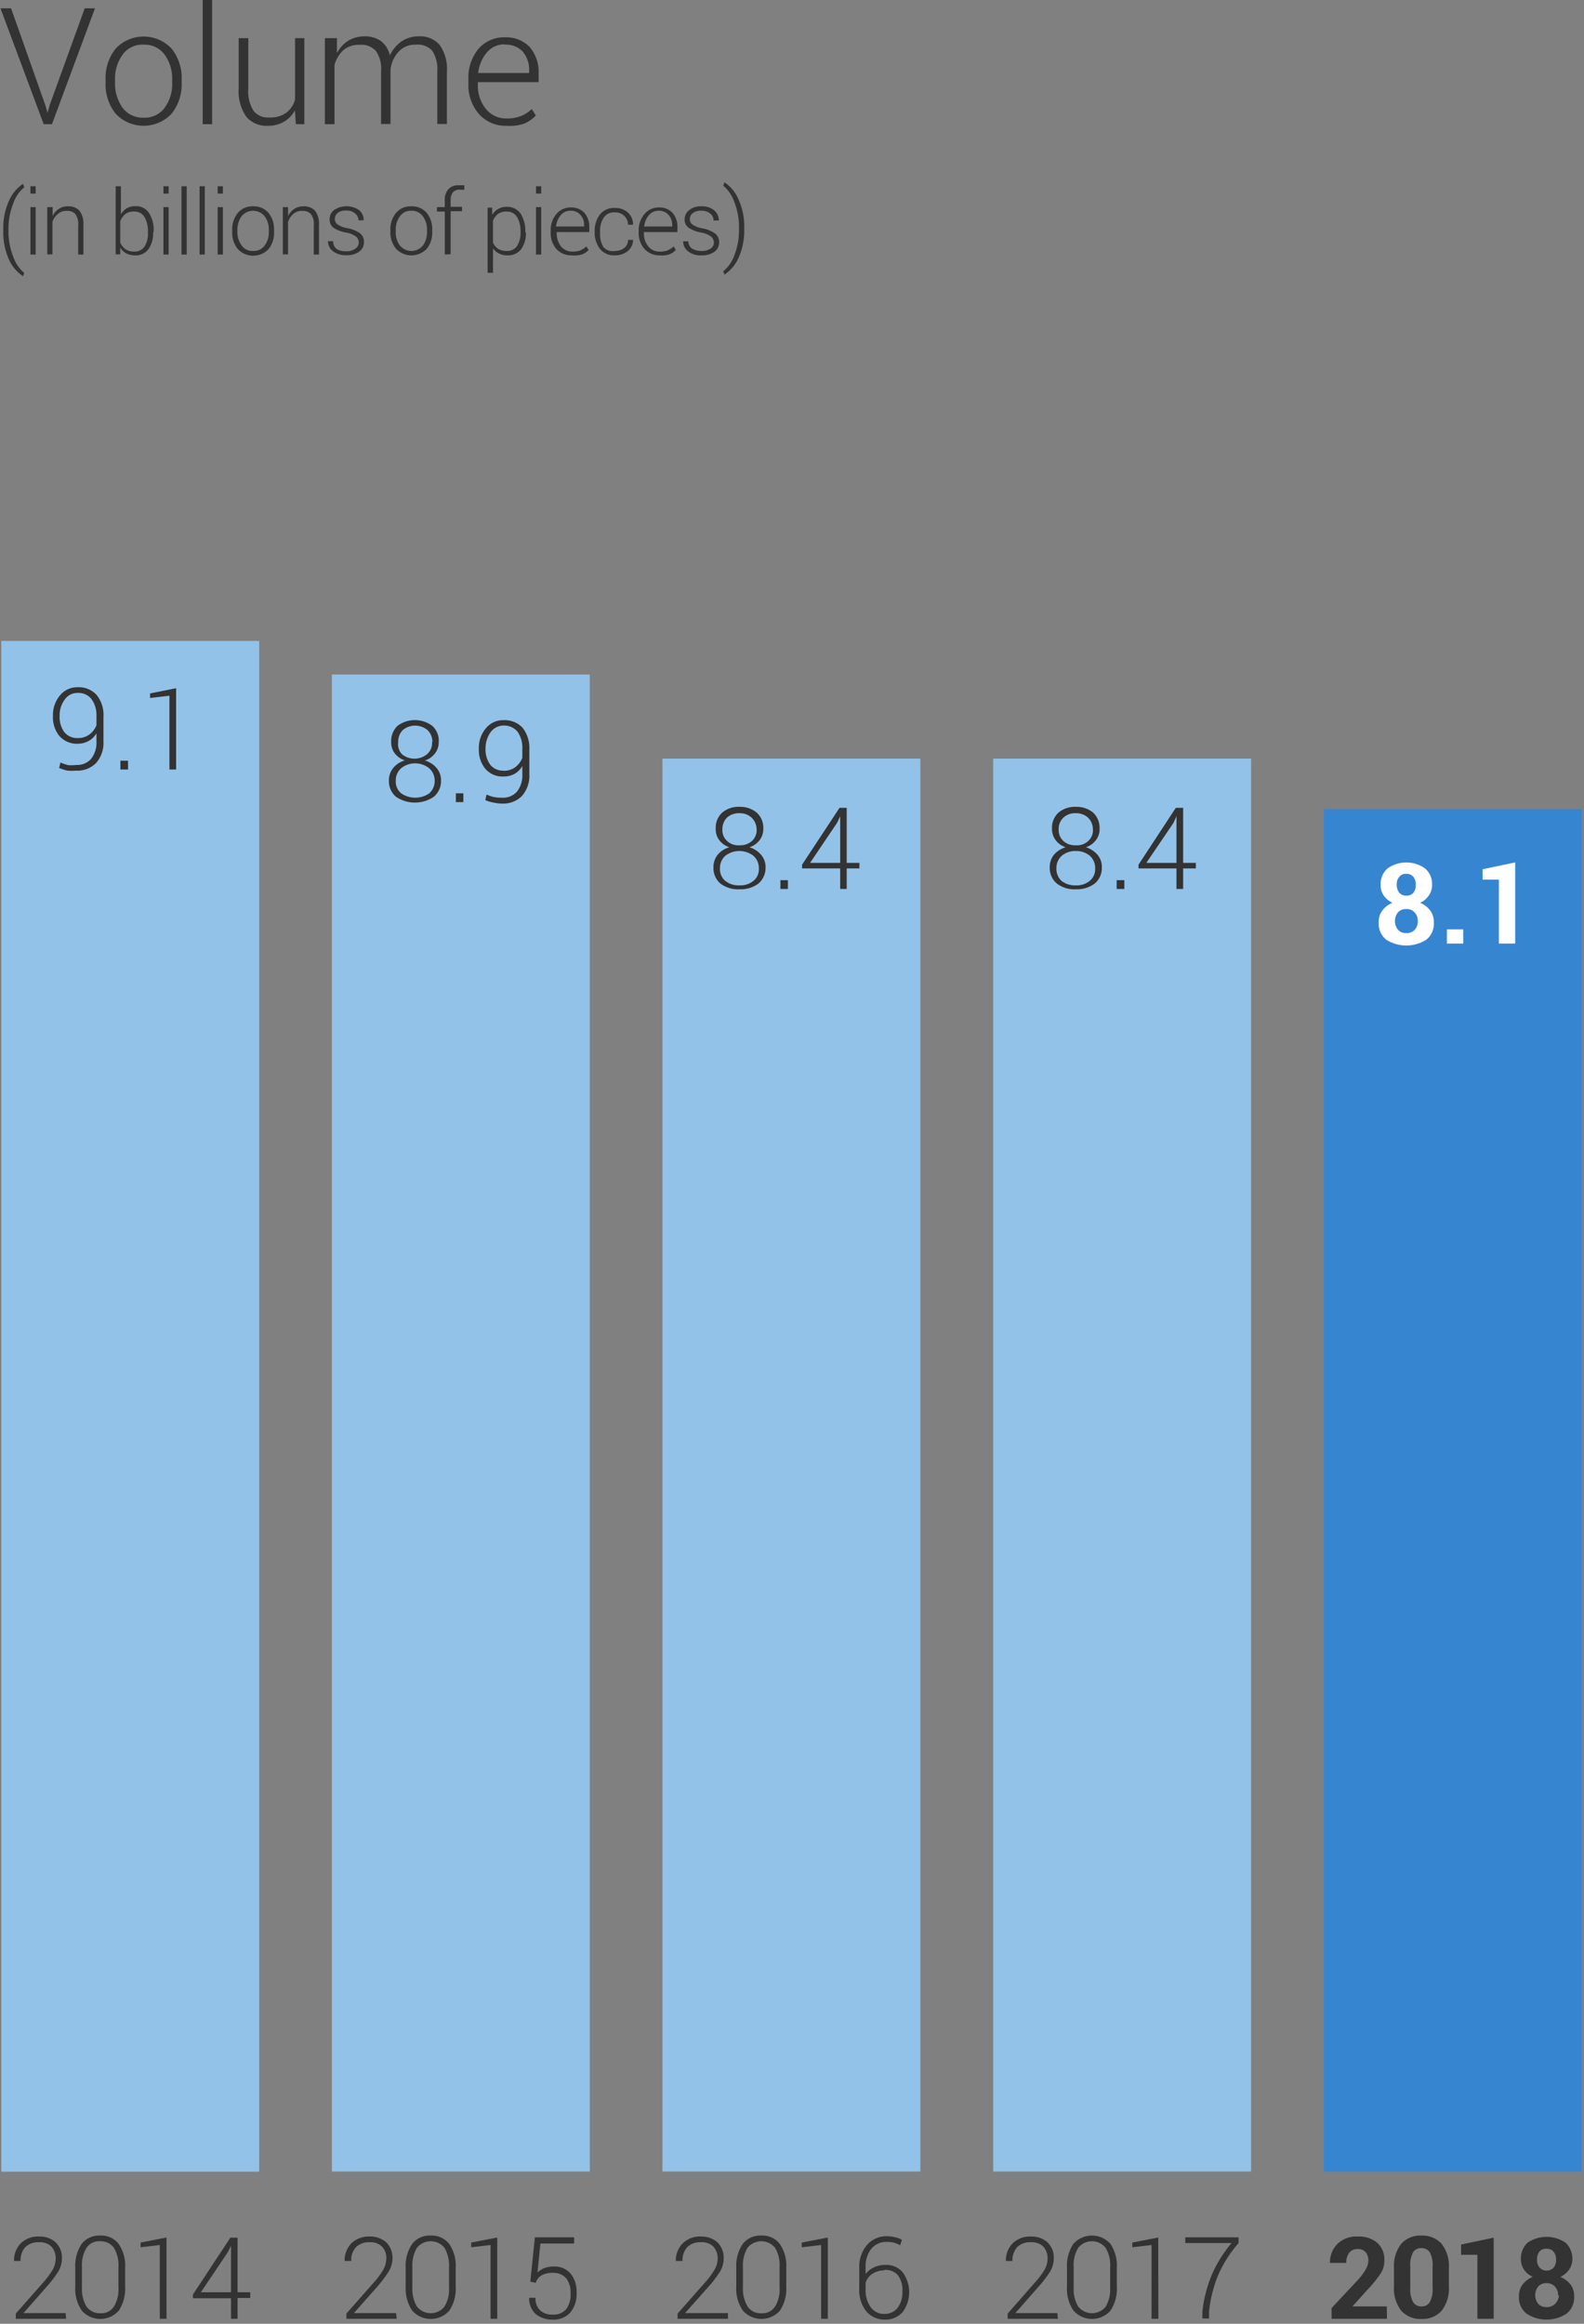 <?xml version="1.0" encoding="UTF-8"?>
<svg width="240px" height="352px" viewBox="0 0 240 352" version="1.1" xmlns="http://www.w3.org/2000/svg" xmlns:xlink="http://www.w3.org/1999/xlink">
    <rect x="0" y="0" width="240" height="352" fill="#808080" stroke="none"/>
    <!-- Generator: Sketch 53 (72520) - https://sketchapp.com -->
    <title>chart_6_en</title>
    <desc>Created with Sketch.</desc>
    <g id="Pages" stroke="none" stroke-width="1" fill="none" fill-rule="evenodd">
        <g id="Story-of-2018" transform="translate(-1064, -2504)" fill-rule="nonzero">
            <g id="Charts" transform="translate(435, 1995)">
                <g id="EN">
                    <g id="chart_6_en" transform="translate(629, 509)">
                        <rect id="Rectangle" fill="#3685D1" x="200.568" y="122.563" width="39.077" height="206.394"></rect>
                        <rect id="Rectangle" fill="#92C2E8" x="150.482" y="114.91" width="39.077" height="214.022"></rect>
                        <rect id="Rectangle" fill="#92C2E8" x="100.37" y="114.91" width="39.077" height="214.022"></rect>
                        <rect id="Rectangle" fill="#92C2E8" x="50.284" y="102.173" width="39.077" height="226.759"></rect>
                        <rect id="Rectangle" fill="#92C2E8" x="0.197" y="97.087" width="39.077" height="231.869"></rect>
                        <path d="M210.146,351.247 L201.753,351.247 L201.753,349.618 L205.727,345.372 C206.206,344.865 206.62,344.301 206.962,343.694 C207.19,343.312 207.317,342.879 207.332,342.435 C207.349,341.97 207.201,341.515 206.912,341.151 C206.61,340.821 206.173,340.648 205.727,340.682 C205.224,340.64 204.732,340.853 204.419,341.25 C204.106,341.697 203.95,342.235 203.975,342.78 L201.506,342.78 C201.478,341.715 201.878,340.684 202.617,339.917 C203.442,339.124 204.561,338.712 205.703,338.781 C206.784,338.714 207.851,339.058 208.69,339.744 C209.415,340.425 209.803,341.392 209.751,342.385 C209.763,343.112 209.557,343.826 209.159,344.434 C208.554,345.312 207.877,346.138 207.134,346.903 L204.913,349.371 L210.121,349.371 L210.146,351.247 Z" id="Path" fill="#333333"></path>
                        <path d="M219.527,346.31 C219.627,347.647 219.231,348.974 218.416,350.038 C217.64,350.884 216.525,351.337 215.379,351.272 C214.227,351.33 213.108,350.879 212.318,350.038 C211.503,348.974 211.107,347.647 211.208,346.31 L211.208,343.595 C211.107,342.258 211.503,340.931 212.318,339.867 C213.098,339.027 214.21,338.575 215.355,338.633 C216.507,338.575 217.626,339.026 218.416,339.867 C219.231,340.931 219.627,342.258 219.527,343.595 L219.527,346.31 Z M217.058,343.348 C217.123,342.599 216.977,341.847 216.638,341.176 C216.35,340.755 215.865,340.512 215.355,340.534 C214.85,340.506 214.37,340.751 214.096,341.176 C213.757,341.847 213.612,342.599 213.676,343.348 L213.676,346.532 C213.612,347.281 213.757,348.034 214.096,348.705 C214.372,349.143 214.862,349.397 215.379,349.371 C215.89,349.399 216.374,349.143 216.638,348.705 C216.98,348.035 217.125,347.282 217.058,346.532 L217.058,343.348 Z" id="Shape" fill="#333333"></path>
                        <polygon id="Path" fill="#333333" points="226.315 351.247 223.846 351.247 223.846 341.546 221.378 341.546 221.378 339.991 226.315 338.954"></polygon>
                        <path d="M238.238,342.163 C238.246,342.744 238.073,343.313 237.744,343.792 C237.407,344.275 236.947,344.658 236.411,344.903 C237.026,345.141 237.564,345.542 237.966,346.063 C238.34,346.579 238.531,347.204 238.51,347.841 C238.577,348.845 238.154,349.82 237.374,350.457 C235.523,351.673 233.127,351.673 231.277,350.457 C230.497,349.82 230.074,348.845 230.141,347.841 C230.12,347.204 230.311,346.579 230.684,346.063 C231.092,345.541 231.628,345.133 232.239,344.879 C231.701,344.65 231.239,344.273 230.906,343.792 C230.586,343.31 230.423,342.742 230.437,342.163 C230.407,341.229 230.785,340.327 231.474,339.695 C233.2,338.542 235.45,338.542 237.177,339.695 C237.872,340.325 238.259,341.225 238.238,342.163 Z M236.066,347.668 C236.091,347.175 235.912,346.693 235.572,346.335 C235.244,345.996 234.784,345.816 234.313,345.841 C233.85,345.82 233.399,346 233.079,346.335 C232.451,347.113 232.451,348.223 233.079,349.001 C233.413,349.328 233.871,349.499 234.338,349.47 C234.804,349.493 235.259,349.323 235.597,349.001 C235.964,348.653 236.177,348.173 236.189,347.668 L236.066,347.668 Z M235.769,342.262 C235.79,341.836 235.659,341.416 235.399,341.077 C235.121,340.775 234.723,340.612 234.313,340.633 C233.914,340.603 233.522,340.757 233.252,341.052 C232.988,341.399 232.857,341.827 232.881,342.262 C232.848,342.709 232.989,343.152 233.276,343.496 C233.555,343.783 233.938,343.944 234.338,343.944 C234.738,343.944 235.12,343.783 235.399,343.496 C235.666,343.142 235.798,342.704 235.769,342.262 L235.769,342.262 Z" id="Shape" fill="#333333"></path>
                        <path d="M160.282,351.247 L152.679,351.247 L152.679,350.457 L156.678,345.891 C157.289,345.253 157.827,344.549 158.282,343.792 C158.563,343.294 158.715,342.735 158.727,342.163 C158.753,341.487 158.524,340.826 158.085,340.312 C157.593,339.849 156.932,339.608 156.258,339.645 C155.47,339.582 154.692,339.851 154.11,340.386 C153.614,340.969 153.358,341.719 153.395,342.484 L152.407,342.484 C152.372,341.495 152.737,340.534 153.419,339.818 C154.18,339.092 155.209,338.717 156.258,338.781 C157.164,338.752 158.047,339.07 158.727,339.67 C159.379,340.32 159.721,341.219 159.665,342.138 C159.655,342.866 159.441,343.576 159.047,344.187 C158.516,345.012 157.913,345.789 157.245,346.508 L153.839,350.383 L160.208,350.383 L160.282,351.247 Z" id="Path" fill="#333333"></path>
                        <path d="M169.218,346.31 C169.308,347.616 168.97,348.916 168.255,350.013 C167.543,350.812 166.524,351.269 165.453,351.269 C164.383,351.269 163.364,350.812 162.652,350.013 C161.916,348.925 161.568,347.62 161.664,346.31 L161.664,343.57 C161.578,342.272 161.916,340.981 162.627,339.892 C163.343,339.092 164.367,338.634 165.441,338.634 C166.515,338.634 167.539,339.092 168.255,339.892 C168.966,340.981 169.304,342.272 169.218,343.57 L169.218,346.31 Z M168.206,343.422 C168.279,342.395 168.038,341.371 167.515,340.485 C167.008,339.858 166.246,339.494 165.441,339.494 C164.636,339.494 163.874,339.858 163.367,340.485 C162.844,341.371 162.602,342.395 162.676,343.422 L162.676,346.483 C162.609,347.501 162.85,348.516 163.367,349.396 C163.873,350.031 164.641,350.402 165.453,350.402 C166.266,350.402 167.033,350.031 167.539,349.396 C168.04,348.51 168.271,347.498 168.206,346.483 L168.206,343.422 Z" id="Shape" fill="#333333"></path>
                        <polygon id="Path" fill="#333333" points="175.513 351.247 174.476 351.247 174.476 340.065 171.563 340.41 171.563 339.695 175.488 338.929"></polygon>
                        <path d="M187.658,339.769 C186.406,341.205 185.374,342.818 184.597,344.558 C183.854,346.346 183.379,348.234 183.19,350.161 L183.19,351.198 L182.178,351.198 L182.178,350.161 C182.383,348.216 182.874,346.311 183.634,344.508 C184.388,342.794 185.385,341.197 186.596,339.769 L179.586,339.769 L179.586,338.905 L187.658,338.905 L187.658,339.769 Z" id="Path" fill="#333333"></path>
                        <path d="M110.294,351.247 L102.666,351.247 L102.666,350.457 L106.69,345.891 C107.295,345.254 107.825,344.55 108.27,343.792 C108.568,343.301 108.73,342.738 108.739,342.163 C108.765,341.487 108.536,340.826 108.097,340.312 C107.599,339.843 106.928,339.601 106.246,339.645 C105.466,339.586 104.697,339.855 104.123,340.386 C103.626,340.969 103.37,341.719 103.407,342.484 L102.395,342.484 C102.366,341.492 102.74,340.53 103.431,339.818 C104.183,339.094 105.204,338.718 106.246,338.781 C107.151,338.757 108.032,339.074 108.714,339.67 C109.359,340.325 109.699,341.221 109.652,342.138 C109.643,342.866 109.429,343.576 109.035,344.187 C108.504,345.012 107.901,345.789 107.233,346.508 L103.802,350.383 L110.294,350.383 L110.294,351.247 Z" id="Path" fill="#333333"></path>
                        <path d="M119.131,346.31 C119.221,347.616 118.883,348.916 118.169,350.013 C117.457,350.812 116.437,351.269 115.367,351.269 C114.296,351.269 113.277,350.812 112.565,350.013 C111.821,348.928 111.464,347.623 111.553,346.31 L111.553,343.57 C111.474,342.269 111.82,340.978 112.54,339.892 C113.219,339.041 114.268,338.572 115.354,338.633 C116.434,338.572 117.476,339.042 118.144,339.892 C118.876,340.973 119.224,342.268 119.131,343.57 L119.131,346.31 Z M118.119,343.422 C118.193,342.395 117.952,341.371 117.428,340.485 C116.917,339.857 116.151,339.494 115.342,339.494 C114.533,339.494 113.767,339.857 113.256,340.485 C112.744,341.375 112.503,342.396 112.565,343.422 L112.565,346.483 C112.504,347.504 112.753,348.52 113.281,349.396 C113.743,350.077 114.533,350.463 115.354,350.408 C116.178,350.473 116.972,350.085 117.428,349.396 C117.954,348.52 118.196,347.502 118.119,346.483 L118.119,343.422 Z" id="Shape" fill="#333333"></path>
                        <polygon id="Path" fill="#333333" points="125.426 351.247 124.414 351.247 124.414 340.065 121.476 340.41 121.476 339.695 125.426 338.929"></polygon>
                        <path d="M134.313,338.732 C134.729,338.731 135.143,338.781 135.547,338.88 C135.935,338.955 136.309,339.088 136.658,339.275 L136.386,340.114 C136.096,339.935 135.779,339.802 135.448,339.719 C135.078,339.623 134.695,339.581 134.313,339.596 C133.429,339.572 132.583,339.954 132.017,340.633 C131.397,341.435 131.09,342.435 131.153,343.447 L131.153,344.459 L131.153,344.459 C131.486,344.025 131.917,343.678 132.412,343.447 C132.953,343.194 133.543,343.068 134.14,343.077 C135.15,343.021 136.127,343.441 136.781,344.212 C138.078,346.001 138.078,348.421 136.781,350.211 C136.097,350.987 135.1,351.413 134.066,351.371 C132.986,351.397 131.952,350.935 131.252,350.112 C130.483,349.121 130.105,347.882 130.19,346.631 L130.19,343.546 C130.129,342.269 130.552,341.017 131.375,340.04 C132.119,339.199 133.19,338.722 134.313,338.732 Z M133.967,343.916 C133.328,343.902 132.7,344.083 132.165,344.434 C131.678,344.753 131.32,345.234 131.153,345.792 L131.153,346.705 C131.088,347.706 131.366,348.699 131.943,349.519 C132.43,350.17 133.205,350.539 134.017,350.507 C134.794,350.526 135.534,350.179 136.016,349.569 C136.525,348.85 136.777,347.98 136.732,347.1 C136.801,346.222 136.556,345.347 136.041,344.632 C135.514,344.055 134.744,343.762 133.967,343.842 L133.967,343.916 Z" id="Shape" fill="#333333"></path>
                        <path d="M60.109,351.247 L52.481,351.247 L52.481,350.457 L56.505,345.891 C57.11,345.254 57.64,344.55 58.085,343.792 C58.365,343.294 58.518,342.735 58.529,342.163 C58.58,341.484 58.347,340.814 57.887,340.312 C57.395,339.849 56.735,339.608 56.06,339.645 C55.281,339.586 54.511,339.855 53.937,340.386 C53.429,340.962 53.172,341.717 53.222,342.484 L52.209,342.484 C52.185,341.497 52.549,340.54 53.222,339.818 C53.985,339.098 55.012,338.723 56.06,338.781 C56.966,338.757 57.847,339.074 58.529,339.67 C59.173,340.325 59.514,341.221 59.467,342.138 C59.449,342.868 59.227,343.578 58.825,344.187 C58.295,345.007 57.701,345.783 57.048,346.508 L53.617,350.383 L60.01,350.383 L60.109,351.247 Z" id="Path" fill="#333333"></path>
                        <path d="M69.045,346.31 C69.135,347.616 68.797,348.916 68.082,350.013 C67.366,350.813 66.342,351.271 65.268,351.271 C64.194,351.271 63.17,350.813 62.454,350.013 C61.73,348.919 61.384,347.619 61.466,346.31 L61.466,343.57 C61.374,342.268 61.722,340.973 62.454,339.892 C63.122,339.042 64.164,338.572 65.243,338.633 C66.33,338.572 67.379,339.041 68.057,339.892 C68.789,340.973 69.137,342.268 69.045,343.57 L69.045,346.31 Z M68.033,343.422 C68.094,342.396 67.854,341.375 67.342,340.485 C66.831,339.857 66.065,339.494 65.256,339.494 C64.447,339.494 63.681,339.857 63.17,340.485 C62.657,341.375 62.417,342.396 62.479,343.422 L62.479,346.483 C62.423,347.5 62.663,348.512 63.17,349.396 C63.676,350.031 64.443,350.402 65.256,350.402 C66.068,350.402 66.836,350.031 67.342,349.396 C67.868,348.52 68.109,347.502 68.033,346.483 L68.033,343.422 Z" id="Shape" fill="#333333"></path>
                        <polygon id="Path" fill="#333333" points="75.34 351.247 74.327 351.247 74.327 340.065 71.39 340.41 71.39 339.695 75.34 338.929"></polygon>
                        <path d="M80.351,345.619 L81.042,338.905 L86.991,338.905 L86.991,339.843 L81.881,339.843 L81.437,344.212 C81.737,343.944 82.079,343.727 82.449,343.57 C82.931,343.394 83.442,343.31 83.955,343.323 C84.891,343.286 85.795,343.666 86.423,344.36 C87.087,345.181 87.422,346.219 87.361,347.273 C87.428,348.346 87.104,349.408 86.448,350.26 C85.73,351.043 84.693,351.453 83.634,351.371 C82.74,351.378 81.869,351.083 81.165,350.531 C80.492,349.892 80.131,348.99 80.178,348.063 L81.141,348.063 C81.089,348.766 81.341,349.458 81.832,349.964 C82.355,350.422 83.039,350.653 83.733,350.606 C84.506,350.671 85.264,350.369 85.781,349.791 C86.294,349.075 86.53,348.199 86.448,347.322 C86.493,346.527 86.257,345.74 85.781,345.101 C85.292,344.557 84.587,344.259 83.856,344.286 C83.233,344.247 82.611,344.375 82.054,344.656 C81.631,344.916 81.316,345.319 81.165,345.792 L80.351,345.619 Z" id="Path" fill="#333333"></path>
                        <path d="M10.022,351.247 L2.394,351.247 L2.394,350.457 L6.418,345.891 C7.016,345.247 7.545,344.544 7.998,343.792 C8.279,343.294 8.431,342.735 8.442,342.163 C8.469,341.487 8.24,340.826 7.801,340.312 C7.308,339.849 6.648,339.608 5.974,339.645 C5.186,339.582 4.408,339.851 3.826,340.386 C3.329,340.969 3.073,341.719 3.11,342.484 L2.123,342.484 C2.088,341.495 2.453,340.534 3.135,339.818 C3.896,339.092 4.925,338.717 5.974,338.781 C6.88,338.752 7.763,339.07 8.442,339.67 C9.095,340.32 9.436,341.219 9.38,342.138 C9.371,342.866 9.157,343.576 8.763,344.187 C8.232,345.012 7.629,345.789 6.961,346.508 L3.555,350.383 L9.948,350.383 L10.022,351.247 Z" id="Path" fill="#333333"></path>
                        <path d="M18.958,346.31 C19.048,347.616 18.71,348.916 17.996,350.013 C17.284,350.812 16.264,351.269 15.194,351.269 C14.123,351.269 13.104,350.812 12.392,350.013 C11.657,348.925 11.309,347.62 11.405,346.31 L11.405,343.57 C11.318,342.272 11.656,340.981 12.367,339.892 C13.048,339.044 14.096,338.576 15.181,338.633 C16.261,338.572 17.303,339.042 17.971,339.892 C18.703,340.973 19.051,342.268 18.958,343.57 L18.958,346.31 Z M17.946,343.422 C18.02,342.395 17.779,341.371 17.255,340.485 C16.768,339.834 15.993,339.465 15.181,339.497 C14.363,339.432 13.573,339.808 13.108,340.485 C12.584,341.371 12.343,342.395 12.417,343.422 L12.417,346.483 C12.35,347.501 12.59,348.516 13.108,349.396 C13.594,350.063 14.382,350.443 15.206,350.408 C16.023,350.469 16.808,350.081 17.255,349.396 C17.781,348.52 18.023,347.502 17.946,346.483 L17.946,343.422 Z" id="Shape" fill="#333333"></path>
                        <polygon id="Path" fill="#333333" points="25.228 351.247 24.216 351.247 24.216 340.065 21.303 340.41 21.303 339.695 25.228 338.929"></polygon>
                        <path d="M35.991,347.224 L37.917,347.224 L37.917,348.088 L35.991,348.088 L35.991,351.247 L35.004,351.247 L35.004,348.137 L29.227,348.137 L29.227,347.569 L34.905,338.954 L35.991,338.954 L35.991,347.224 Z M30.437,347.224 L35.004,347.224 L35.004,340.164 L35.004,340.164 L34.535,341.126 L30.437,347.224 Z" id="Shape" fill="#333333"></path>
                        <path d="M11.553,115.873 C12.401,115.923 13.227,115.588 13.799,114.96 C14.391,114.193 14.681,113.235 14.614,112.269 L14.614,111.084 L14.614,111.084 C14.33,111.57 13.921,111.971 13.429,112.244 C12.914,112.524 12.336,112.668 11.75,112.664 C10.711,112.7 9.708,112.275 9.01,111.504 C8.316,110.649 7.964,109.567 8.023,108.467 C7.979,107.327 8.357,106.211 9.084,105.332 C9.736,104.533 10.719,104.078 11.75,104.098 C12.825,104.039 13.871,104.454 14.614,105.233 C15.387,106.184 15.767,107.394 15.675,108.615 L15.675,112.244 C15.759,113.458 15.359,114.656 14.564,115.577 C13.768,116.369 12.675,116.79 11.553,116.737 C11.109,116.773 10.663,116.773 10.22,116.737 C9.79,116.639 9.369,116.507 8.961,116.342 L9.158,115.503 C9.526,115.663 9.906,115.795 10.294,115.898 C10.713,115.931 11.135,115.923 11.553,115.873 L11.553,115.873 Z M11.726,111.8 C12.379,111.833 13.023,111.641 13.552,111.257 C14.032,110.898 14.401,110.41 14.614,109.85 L14.614,108.541 C14.676,107.591 14.406,106.648 13.848,105.875 C13.346,105.253 12.573,104.912 11.775,104.962 C10.986,104.938 10.241,105.32 9.8,105.974 C9.275,106.688 9.006,107.557 9.035,108.443 C8.982,109.323 9.235,110.195 9.751,110.911 C10.242,111.503 10.982,111.831 11.75,111.8 L11.726,111.8 Z" id="Shape" fill="#333333"></path>
                        <polygon id="Path" fill="#333333" points="19.403 116.564 18.242 116.564 18.242 115.231 19.403 115.231"></polygon>
                        <polygon id="Path" fill="#333333" points="26.685 116.564 25.673 116.564 25.673 105.382 22.735 105.727 22.735 105.036 26.685 104.246"></polygon>
                        <path d="M66.478,112.392 C66.491,113.016 66.29,113.626 65.91,114.12 C65.521,114.629 64.988,115.008 64.379,115.206 L64.379,115.206 C65.074,115.395 65.694,115.791 66.157,116.342 C66.6,116.865 66.837,117.532 66.823,118.218 C66.859,119.164 66.459,120.074 65.737,120.687 C64.002,121.868 61.721,121.868 59.985,120.687 C59.273,120.069 58.882,119.16 58.924,118.218 C58.914,117.537 59.141,116.874 59.566,116.342 C60.024,115.781 60.645,115.375 61.343,115.182 L61.343,115.182 C60.737,114.991 60.203,114.621 59.813,114.12 C59.439,113.623 59.247,113.013 59.269,112.392 C59.216,111.464 59.578,110.559 60.257,109.924 C61.809,108.792 63.914,108.792 65.465,109.924 C66.172,110.542 66.547,111.456 66.478,112.392 L66.478,112.392 Z M65.86,118.267 C65.874,117.541 65.567,116.846 65.021,116.367 C63.779,115.377 62.017,115.377 60.775,116.367 C60.239,116.85 59.941,117.545 59.961,118.267 C59.919,118.994 60.221,119.697 60.775,120.168 C62.06,121.057 63.761,121.057 65.046,120.168 C65.582,119.684 65.88,118.99 65.86,118.267 L65.86,118.267 Z M65.515,112.392 C65.525,111.715 65.258,111.064 64.774,110.59 C63.686,109.687 62.11,109.687 61.022,110.59 C60.55,111.078 60.3,111.739 60.331,112.417 C60.23,113.093 60.449,113.777 60.923,114.268 C62.021,115.143 63.578,115.143 64.676,114.268 C65.227,113.807 65.521,113.109 65.465,112.392 L65.515,112.392 Z" id="Shape" fill="#333333"></path>
                        <polygon id="Path" fill="#333333" points="70.205 121.501 69.07 121.501 69.07 120.168 70.205 120.168"></polygon>
                        <path d="M76.08,120.835 C76.928,120.885 77.754,120.549 78.327,119.921 C78.921,119.146 79.21,118.18 79.141,117.206 L79.141,116.046 L79.141,116.046 C78.858,116.539 78.449,116.948 77.956,117.231 C77.44,117.505 76.862,117.641 76.278,117.626 C75.247,117.678 74.249,117.26 73.562,116.49 C72.862,115.638 72.501,114.556 72.55,113.454 C72.502,112.313 72.88,111.195 73.612,110.319 C74.269,109.513 75.263,109.057 76.302,109.084 C77.376,109.029 78.422,109.444 79.166,110.22 C79.917,111.18 80.287,112.385 80.203,113.602 L80.203,117.231 C80.283,118.444 79.884,119.641 79.092,120.563 C78.305,121.354 77.22,121.776 76.105,121.723 C75.665,121.723 75.226,121.673 74.797,121.575 C74.363,121.504 73.94,121.38 73.538,121.205 L73.71,120.366 C74.076,120.526 74.456,120.65 74.846,120.736 C75.253,120.809 75.666,120.842 76.08,120.835 Z M76.253,116.762 C76.916,116.785 77.568,116.585 78.104,116.194 C78.565,115.831 78.922,115.355 79.141,114.811 L79.141,113.503 C79.206,112.548 78.945,111.599 78.401,110.812 C77.876,110.205 77.104,109.869 76.302,109.899 C75.521,109.905 74.788,110.28 74.327,110.911 C73.821,111.634 73.553,112.497 73.562,113.38 C73.519,114.259 73.771,115.128 74.278,115.848 C74.764,116.433 75.493,116.761 76.253,116.737 L76.253,116.762 Z" id="Shape" fill="#333333"></path>
                        <path d="M115.651,125.55 C115.664,126.173 115.463,126.783 115.083,127.277 C114.692,127.778 114.158,128.148 113.552,128.339 L113.552,128.339 C114.245,128.545 114.862,128.948 115.33,129.499 C115.773,130.022 116.01,130.69 115.996,131.375 C116.025,132.32 115.626,133.227 114.91,133.844 C114.082,134.45 113.072,134.755 112.047,134.708 C111.012,134.769 109.989,134.463 109.158,133.844 C108.446,133.226 108.055,132.317 108.097,131.375 C108.085,130.687 108.312,130.015 108.739,129.474 C109.2,128.921 109.821,128.525 110.516,128.339 L110.516,128.339 C109.91,128.148 109.377,127.778 108.986,127.277 C108.612,126.781 108.421,126.171 108.443,125.55 C108.382,124.62 108.745,123.713 109.43,123.081 C110.156,122.48 111.08,122.171 112.022,122.217 C112.971,122.175 113.902,122.482 114.639,123.081 C115.336,123.706 115.709,124.615 115.651,125.55 Z M114.984,131.548 C115.005,130.813 114.697,130.107 114.145,129.623 C112.891,128.668 111.153,128.668 109.899,129.623 C109.356,130.112 109.057,130.817 109.084,131.548 C109.043,132.274 109.345,132.978 109.899,133.449 C110.514,133.917 111.275,134.153 112.047,134.115 C112.815,134.153 113.571,133.907 114.17,133.424 C114.723,132.963 115.026,132.267 114.984,131.548 Z M114.639,125.648 C114.643,124.98 114.375,124.339 113.898,123.871 C113.39,123.399 112.715,123.15 112.022,123.18 C111.334,123.154 110.663,123.392 110.146,123.846 C109.68,124.328 109.431,124.979 109.455,125.648 C109.413,126.311 109.677,126.957 110.171,127.401 C110.679,127.868 111.359,128.1 112.047,128.043 C112.731,128.078 113.403,127.848 113.923,127.401 C114.443,126.923 114.708,126.228 114.639,125.525 L114.639,125.648 Z" id="Shape" fill="#333333"></path>
                        <polygon id="Path" fill="#333333" points="119.378 134.658 118.243 134.658 118.243 133.325 119.378 133.325"></polygon>
                        <path d="M128.29,130.709 L130.215,130.709 L130.215,131.548 L128.29,131.548 L128.29,134.658 L127.302,134.658 L127.302,131.548 L121.526,131.548 L121.526,130.98 L127.203,122.365 L128.29,122.365 L128.29,130.709 Z M122.735,130.709 L127.302,130.709 L127.302,123.649 L127.302,123.649 L126.833,124.636 L122.735,130.709 Z" id="Shape" fill="#333333"></path>
                        <polygon id="Path" fill="#333333" points="6.838 15.848 7.208 17.082 7.208 17.082 7.554 15.848 12.836 1.259 14.392 1.259 7.875 18.81 6.616 18.81 0.074 1.259 1.679 1.259"></polygon>
                        <path d="M15.996,12.096 C15.917,10.371 16.47,8.677 17.551,7.332 C18.65,6.183 20.171,5.534 21.76,5.534 C23.35,5.534 24.87,6.183 25.969,7.332 C27.05,8.677 27.604,10.371 27.524,12.096 L27.524,12.491 C27.606,14.216 27.053,15.911 25.969,17.255 C24.87,18.403 23.35,19.053 21.76,19.053 C20.171,19.053 18.65,18.403 17.551,17.255 C16.468,15.911 15.914,14.216 15.996,12.491 L15.996,12.096 Z M17.428,12.491 C17.381,13.856 17.78,15.199 18.563,16.317 C19.314,17.324 20.518,17.89 21.772,17.823 C23.02,17.89 24.217,17.324 24.957,16.317 C25.752,15.204 26.152,13.857 26.092,12.491 L26.092,12.096 C26.144,10.738 25.745,9.401 24.957,8.294 C24.215,7.274 23.008,6.698 21.748,6.764 C20.494,6.693 19.291,7.271 18.563,8.294 C17.775,9.401 17.376,10.738 17.428,12.096 L17.428,12.491 Z" id="Shape" fill="#333333"></path>
                        <polygon id="Path" fill="#333333" points="32.14 18.81 30.709 18.81 30.709 0 32.14 0"></polygon>
                        <path d="M44.68,16.712 L44.68,16.712 C44.304,17.433 43.73,18.032 43.027,18.44 C42.275,18.866 41.422,19.079 40.558,19.057 C39.329,19.127 38.136,18.626 37.324,17.699 C36.448,16.419 36.038,14.876 36.164,13.33 L36.164,5.776 L37.62,5.776 L37.62,13.355 C37.503,14.554 37.78,15.759 38.41,16.786 C38.97,17.485 39.838,17.864 40.731,17.798 C41.666,17.861 42.596,17.609 43.372,17.082 C44.032,16.577 44.502,15.864 44.705,15.058 L44.705,5.776 L46.112,5.776 L46.112,18.81 L44.829,18.81 L44.68,16.712 Z" id="Path" fill="#333333"></path>
                        <path d="M51.049,5.776 L51.049,8.047 L51.049,8.047 C51.444,7.285 52.031,6.638 52.753,6.171 C53.498,5.726 54.353,5.495 55.221,5.505 C56.096,5.469 56.96,5.711 57.69,6.196 C58.395,6.742 58.885,7.52 59.072,8.393 L59.072,8.393 C59.458,7.557 60.053,6.834 60.8,6.295 C61.584,5.759 62.517,5.483 63.466,5.505 C64.653,5.425 65.81,5.899 66.601,6.788 C67.438,7.983 67.831,9.432 67.712,10.886 L67.712,18.786 L66.255,18.786 L66.255,10.886 C66.364,9.75 66.086,8.61 65.465,7.652 C64.824,6.991 63.913,6.663 62.997,6.764 C61.958,6.72 60.956,7.157 60.282,7.949 C59.654,8.688 59.266,9.6 59.171,10.565 L59.171,18.786 L57.739,18.786 L57.739,10.787 C57.849,9.687 57.56,8.583 56.924,7.677 C56.283,7.016 55.372,6.688 54.456,6.788 C53.556,6.743 52.673,7.043 51.987,7.628 C51.366,8.232 50.915,8.99 50.679,9.825 L50.679,18.81 L49.223,18.81 L49.223,5.776 L51.049,5.776 Z" id="Path" fill="#333333"></path>
                        <path d="M76.796,19.057 C75.194,19.123 73.647,18.471 72.575,17.28 C71.473,16.001 70.899,14.35 70.97,12.664 L70.97,12.022 C70.893,10.316 71.456,8.643 72.55,7.332 C73.549,6.223 74.984,5.61 76.475,5.653 C77.897,5.575 79.282,6.115 80.277,7.134 C81.218,8.275 81.694,9.73 81.61,11.207 L81.61,12.441 L72.402,12.441 L72.402,12.787 C72.343,14.127 72.773,15.443 73.612,16.49 C74.378,17.458 75.562,17.999 76.796,17.946 C77.503,17.968 78.208,17.851 78.87,17.601 C79.506,17.36 80.086,16.99 80.573,16.514 L81.19,17.502 C80.688,18.03 80.083,18.451 79.413,18.736 C78.57,19.012 77.681,19.121 76.796,19.057 Z M76.475,6.714 C75.441,6.688 74.451,7.133 73.784,7.924 C73.031,8.809 72.566,9.903 72.451,11.059 L80.178,11.059 L80.178,10.689 C80.217,9.649 79.874,8.631 79.215,7.825 C78.505,7.081 77.501,6.692 76.475,6.764 L76.475,6.714 Z" id="Shape" fill="#333333"></path>
                        <path d="M0.494,34.658 C0.464,33.159 0.777,31.674 1.407,30.314 C1.858,29.316 2.575,28.461 3.481,27.845 L3.678,28.363 C2.896,29.011 2.314,29.867 2,30.832 C1.508,32.09 1.265,33.431 1.284,34.782 L1.284,34.93 C1.265,36.28 1.508,37.622 2,38.879 C2.326,39.839 2.906,40.692 3.678,41.348 L3.481,41.842 C2.57,41.225 1.844,40.371 1.382,39.373 C0.761,38.002 0.457,36.509 0.494,35.004 L0.494,34.658 Z" id="Path" fill="#333333"></path>
                        <path d="M5.406,29.326 L4.616,29.326 L4.616,28.215 L5.406,28.215 L5.406,29.326 Z M5.406,38.558 L4.616,38.558 L4.616,31.375 L5.406,31.375 L5.406,38.558 Z" id="Shape" fill="#333333"></path>
                        <path d="M7.973,31.375 L7.973,32.708 L7.973,32.708 C8.182,32.275 8.507,31.907 8.911,31.647 C9.318,31.37 9.803,31.232 10.294,31.252 C10.947,31.208 11.587,31.451 12.046,31.918 C12.496,32.558 12.705,33.336 12.639,34.115 L12.639,38.558 L11.849,38.558 L11.849,34.115 C11.915,33.512 11.757,32.906 11.405,32.412 C11.059,32.071 10.58,31.899 10.096,31.943 C9.608,31.919 9.13,32.088 8.763,32.412 C8.38,32.717 8.097,33.13 7.949,33.597 L7.949,38.534 L7.159,38.534 L7.159,31.375 L7.973,31.375 Z" id="Path" fill="#333333"></path>
                        <path d="M23.204,35.275 C23.242,36.154 22.99,37.021 22.488,37.744 C22.023,38.374 21.271,38.727 20.489,38.682 C20.019,38.697 19.552,38.595 19.131,38.386 C18.747,38.184 18.43,37.875 18.218,37.497 L18.218,37.497 L18.218,38.534 L17.527,38.534 L17.527,28.215 L18.317,28.215 L18.317,32.461 L18.317,32.461 C18.534,32.089 18.839,31.775 19.205,31.548 C19.61,31.317 20.072,31.206 20.538,31.227 C21.343,31.19 22.109,31.573 22.562,32.239 C23.086,33.062 23.336,34.03 23.278,35.004 L23.204,35.275 Z M22.414,35.127 C22.451,34.345 22.271,33.568 21.896,32.881 C21.566,32.329 20.958,32.006 20.316,32.042 C19.832,32.014 19.352,32.154 18.958,32.437 C18.63,32.726 18.376,33.09 18.218,33.498 L18.218,36.756 C18.391,37.149 18.663,37.489 19.008,37.744 C19.394,38.001 19.852,38.13 20.316,38.114 C20.94,38.15 21.537,37.861 21.896,37.349 C22.276,36.727 22.457,36.003 22.414,35.275 L22.414,35.127 Z" id="Shape" fill="#333333"></path>
                        <path d="M25.549,29.326 L24.759,29.326 L24.759,28.215 L25.549,28.215 L25.549,29.326 Z M25.549,38.558 L24.759,38.558 L24.759,31.375 L25.549,31.375 L25.549,38.558 Z" id="Shape" fill="#333333"></path>
                        <polygon id="Path" fill="#333333" points="28.289 38.558 27.499 38.558 27.499 28.215 28.289 28.215"></polygon>
                        <polygon id="Path" fill="#333333" points="31.029 38.558 30.24 38.558 30.24 28.215 31.029 28.215"></polygon>
                        <path d="M33.77,29.326 L32.98,29.326 L32.98,28.215 L33.77,28.215 L33.77,29.326 Z M33.77,38.558 L32.98,38.558 L32.98,31.375 L33.77,31.375 L33.77,38.558 Z" id="Shape" fill="#333333"></path>
                        <path d="M35.177,34.856 C35.139,33.908 35.446,32.978 36.041,32.239 C36.62,31.569 37.476,31.204 38.361,31.252 C39.244,31.212 40.098,31.575 40.681,32.239 C41.267,32.982 41.565,33.911 41.521,34.856 L41.521,35.078 C41.582,36.04 41.283,36.991 40.681,37.744 C40.076,38.378 39.238,38.736 38.361,38.736 C37.484,38.736 36.646,38.378 36.041,37.744 C35.442,37.007 35.134,36.076 35.177,35.127 L35.177,34.856 Z M35.967,35.078 C35.937,35.83 36.164,36.569 36.608,37.176 C37.008,37.74 37.671,38.057 38.361,38.015 C39.05,38.053 39.711,37.736 40.114,37.176 C40.551,36.567 40.769,35.827 40.731,35.078 L40.731,34.856 C40.761,34.115 40.544,33.385 40.114,32.782 C39.688,32.241 39.037,31.925 38.349,31.925 C37.66,31.925 37.01,32.241 36.584,32.782 C36.164,33.391 35.948,34.117 35.967,34.856 L35.967,35.078 Z" id="Shape" fill="#333333"></path>
                        <path d="M43.644,31.375 L43.644,32.708 L43.644,32.708 C43.861,32.28 44.184,31.915 44.582,31.647 C44.993,31.381 45.474,31.243 45.964,31.252 C46.625,31.207 47.273,31.45 47.741,31.918 C48.191,32.558 48.4,33.336 48.334,34.115 L48.334,38.558 L47.544,38.558 L47.544,34.115 C47.61,33.512 47.452,32.906 47.1,32.412 C46.75,32.077 46.274,31.906 45.791,31.943 C45.296,31.923 44.811,32.091 44.434,32.412 C44.07,32.729 43.797,33.139 43.644,33.597 L43.644,38.534 L42.854,38.534 L42.854,31.375 L43.644,31.375 Z" id="Path" fill="#333333"></path>
                        <path d="M54.357,36.732 C54.365,36.391 54.22,36.065 53.962,35.843 C53.513,35.527 52.998,35.316 52.456,35.226 C51.771,35.125 51.115,34.881 50.531,34.51 C50.132,34.197 49.911,33.708 49.938,33.202 C49.936,32.663 50.182,32.153 50.605,31.819 C51.754,31.047 53.257,31.047 54.406,31.819 C54.866,32.202 55.121,32.777 55.098,33.375 L54.308,33.375 C54.315,32.971 54.133,32.586 53.814,32.338 C53.435,32.021 52.949,31.862 52.456,31.893 C51.99,31.858 51.526,31.989 51.148,32.264 C50.886,32.485 50.733,32.809 50.728,33.152 C50.715,33.467 50.852,33.77 51.099,33.967 C51.549,34.277 52.064,34.479 52.604,34.559 C53.295,34.669 53.953,34.93 54.53,35.325 C54.942,35.641 55.173,36.139 55.147,36.658 C55.165,37.232 54.897,37.778 54.431,38.114 C53.869,38.507 53.19,38.699 52.506,38.657 C51.763,38.706 51.027,38.487 50.432,38.04 C49.962,37.683 49.688,37.125 49.692,36.534 L50.481,36.534 C50.45,37.008 50.665,37.465 51.049,37.744 C51.473,37.974 51.95,38.085 52.432,38.065 C52.913,38.095 53.39,37.965 53.789,37.694 C54.138,37.499 54.355,37.131 54.357,36.732 Z" id="Path" fill="#333333"></path>
                        <path d="M59.146,34.856 C59.108,33.908 59.415,32.978 60.01,32.239 C60.589,31.569 61.446,31.204 62.33,31.252 C63.214,31.212 64.067,31.575 64.651,32.239 C65.237,32.982 65.535,33.911 65.49,34.856 L65.49,35.078 C65.539,36.023 65.241,36.954 64.651,37.694 C64.045,38.328 63.207,38.687 62.33,38.687 C61.454,38.687 60.615,38.328 60.01,37.694 C59.411,36.958 59.104,36.026 59.146,35.078 L59.146,34.856 Z M59.961,35.078 C59.922,35.827 60.14,36.567 60.578,37.176 C61.004,37.708 61.649,38.017 62.33,38.017 C63.012,38.017 63.657,37.708 64.083,37.176 C64.521,36.567 64.738,35.827 64.7,35.078 L64.7,34.856 C64.731,34.115 64.514,33.385 64.083,32.782 C63.68,32.22 63.022,31.896 62.33,31.918 C61.637,31.886 60.975,32.213 60.578,32.782 C60.147,33.385 59.93,34.115 59.961,34.856 L59.961,35.078 Z" id="Shape" fill="#333333"></path>
                        <path d="M67.391,38.558 L67.391,32.042 L66.206,32.042 L66.206,31.375 L67.391,31.375 L67.391,30.338 C67.344,29.729 67.539,29.126 67.934,28.66 C68.325,28.251 68.875,28.034 69.44,28.067 L69.884,28.067 L70.353,28.067 L70.353,28.734 L70.032,28.734 L69.637,28.734 C69.257,28.702 68.883,28.848 68.625,29.129 C68.376,29.462 68.253,29.873 68.28,30.289 L68.28,31.326 L70.008,31.326 L70.008,31.992 L68.28,31.992 L68.28,38.509 L67.391,38.558 Z" id="Path" fill="#333333"></path>
                        <path d="M79.684,35.275 C79.711,36.153 79.461,37.017 78.968,37.744 C78.481,38.361 77.73,38.709 76.944,38.682 C76.484,38.703 76.026,38.609 75.611,38.41 C75.246,38.227 74.932,37.955 74.698,37.62 L74.698,37.62 L74.698,41.323 L73.883,41.323 L73.883,31.449 L74.574,31.449 L74.574,32.535 L74.574,32.535 C74.801,32.168 75.115,31.863 75.488,31.647 C75.893,31.416 76.355,31.305 76.821,31.326 C77.628,31.308 78.393,31.686 78.87,32.338 C79.385,33.164 79.635,34.129 79.585,35.103 L79.684,35.275 Z M78.87,35.127 C78.906,34.345 78.727,33.568 78.351,32.881 C78.01,32.329 77.395,32.007 76.747,32.042 C76.282,32.018 75.822,32.148 75.438,32.412 C75.108,32.68 74.853,33.028 74.698,33.424 L74.698,36.756 C74.861,37.134 75.126,37.459 75.463,37.694 C75.861,37.921 76.314,38.032 76.771,38.015 C77.396,38.056 77.996,37.766 78.351,37.25 C78.728,36.627 78.909,35.904 78.87,35.177 L78.87,35.127 Z" id="Shape" fill="#333333"></path>
                        <path d="M82.005,29.326 L81.215,29.326 L81.215,28.215 L82.005,28.215 L82.005,29.326 Z M82.005,38.558 L81.215,38.558 L81.215,31.375 L82.005,31.375 L82.005,38.558 Z" id="Shape" fill="#333333"></path>
                        <path d="M86.621,38.682 C85.745,38.711 84.899,38.36 84.3,37.719 C83.711,37.035 83.403,36.153 83.436,35.251 L83.436,34.88 C83.417,33.98 83.724,33.103 84.3,32.412 C84.832,31.778 85.62,31.416 86.448,31.424 C87.233,31.376 87.999,31.674 88.546,32.239 C89.068,32.867 89.332,33.67 89.287,34.485 L89.287,35.152 L84.35,35.152 L84.35,35.275 C84.324,36.011 84.551,36.734 84.992,37.324 C85.426,37.84 86.07,38.13 86.744,38.114 C87.138,38.127 87.531,38.068 87.904,37.941 C88.247,37.786 88.564,37.577 88.842,37.324 L89.188,37.867 C88.913,38.16 88.575,38.388 88.201,38.534 C87.691,38.698 87.152,38.748 86.621,38.682 L86.621,38.682 Z M86.448,31.918 C85.879,31.908 85.336,32.152 84.967,32.585 C84.554,33.072 84.303,33.676 84.251,34.313 L88.497,34.313 L88.497,34.115 C88.527,33.546 88.332,32.987 87.954,32.56 C87.577,32.127 87.022,31.89 86.448,31.918 L86.448,31.918 Z" id="Shape" fill="#333333"></path>
                        <path d="M93.162,38.015 C93.656,38.028 94.141,37.881 94.545,37.596 C94.939,37.298 95.168,36.831 95.162,36.337 L95.927,36.337 C95.919,36.997 95.621,37.62 95.113,38.04 C94.555,38.47 93.867,38.697 93.162,38.682 C92.291,38.737 91.445,38.37 90.891,37.694 C90.361,36.982 90.083,36.114 90.101,35.226 L90.101,34.954 C90.091,34.068 90.368,33.202 90.891,32.486 C91.445,31.811 92.291,31.443 93.162,31.498 C93.885,31.469 94.591,31.716 95.137,32.19 C95.652,32.667 95.939,33.34 95.927,34.041 L95.162,34.041 C95.159,33.526 94.945,33.035 94.569,32.683 C94.187,32.332 93.681,32.146 93.162,32.165 C92.489,32.11 91.839,32.421 91.459,32.98 C91.071,33.609 90.882,34.34 90.916,35.078 L90.916,35.349 C90.879,36.096 91.068,36.836 91.459,37.472 C91.901,37.926 92.54,38.129 93.162,38.015 L93.162,38.015 Z" id="Path" fill="#333333"></path>
                        <path d="M99.976,38.682 C99.098,38.718 98.249,38.366 97.655,37.719 C97.057,37.038 96.74,36.156 96.766,35.251 L96.766,34.88 C96.754,33.977 97.07,33.1 97.655,32.412 C98.187,31.778 98.975,31.416 99.803,31.424 C100.588,31.376 101.354,31.674 101.901,32.239 C102.423,32.867 102.687,33.67 102.642,34.485 L102.642,35.152 L97.556,35.152 L97.556,35.275 C97.527,36.016 97.764,36.742 98.223,37.324 C98.652,37.846 99.3,38.138 99.976,38.114 C100.369,38.125 100.762,38.066 101.136,37.941 C101.479,37.786 101.795,37.577 102.074,37.324 L102.395,37.867 C102.125,38.167 101.786,38.396 101.407,38.534 C100.946,38.683 100.458,38.734 99.976,38.682 L99.976,38.682 Z M99.803,31.918 C99.234,31.908 98.691,32.152 98.322,32.585 C97.909,33.072 97.658,33.676 97.606,34.313 L101.852,34.313 L101.852,34.115 C101.869,33.547 101.676,32.993 101.309,32.56 C100.929,32.13 100.376,31.894 99.803,31.918 Z" id="Shape" fill="#333333"></path>
                        <path d="M108.171,36.732 C108.166,36.389 108.013,36.065 107.751,35.843 C107.305,35.522 106.789,35.311 106.246,35.226 C105.569,35.122 104.922,34.878 104.345,34.51 C103.929,34.208 103.697,33.715 103.728,33.202 C103.735,32.66 103.99,32.151 104.419,31.819 C104.949,31.417 105.605,31.216 106.27,31.252 C106.962,31.212 107.646,31.422 108.196,31.844 C108.661,32.224 108.925,32.798 108.912,33.399 L108.122,33.399 C108.119,32.998 107.938,32.618 107.628,32.362 C107.248,32.048 106.763,31.889 106.27,31.918 C105.804,31.878 105.339,32.01 104.962,32.288 C104.682,32.498 104.518,32.827 104.518,33.177 C104.504,33.492 104.641,33.795 104.888,33.992 C105.338,34.302 105.853,34.504 106.394,34.584 C107.084,34.693 107.742,34.955 108.319,35.349 C108.737,35.663 108.977,36.16 108.961,36.682 C108.979,37.257 108.711,37.803 108.245,38.139 C107.672,38.529 106.987,38.72 106.295,38.682 C105.559,38.736 104.829,38.516 104.246,38.065 C103.776,37.707 103.502,37.149 103.506,36.559 L104.295,36.559 C104.287,37.02 104.521,37.451 104.913,37.694 C105.338,37.919 105.814,38.029 106.295,38.015 C106.783,38.042 107.268,37.913 107.677,37.645 C107.983,37.441 108.168,37.099 108.171,36.732 L108.171,36.732 Z" id="Path" fill="#333333"></path>
                        <path d="M112.763,34.757 C112.799,36.262 112.495,37.755 111.874,39.126 C111.412,40.125 110.686,40.978 109.776,41.595 L109.578,41.101 C110.362,40.451 110.952,39.597 111.281,38.633 C111.767,37.374 112.002,36.032 111.973,34.683 L111.973,34.535 C111.992,33.184 111.749,31.843 111.257,30.585 C110.925,29.628 110.346,28.777 109.578,28.117 L109.776,27.623 C110.687,28.232 111.406,29.088 111.849,30.091 C112.479,31.451 112.792,32.937 112.763,34.436 L112.763,34.757 Z" id="Path" fill="#333333"></path>
                        <path d="M166.601,125.55 C166.625,126.175 166.423,126.788 166.033,127.277 C165.652,127.778 165.127,128.148 164.528,128.339 L164.528,128.339 C165.22,128.545 165.837,128.948 166.305,129.499 C166.741,130.025 166.97,130.692 166.947,131.375 C166.986,132.322 166.585,133.233 165.861,133.844 C165.033,134.45 164.022,134.755 162.997,134.708 C161.97,134.768 160.956,134.462 160.134,133.844 C159.412,133.231 159.012,132.321 159.047,131.375 C159.036,130.687 159.263,130.015 159.689,129.474 C160.159,128.932 160.777,128.537 161.467,128.339 L161.467,128.339 C160.865,128.154 160.337,127.782 159.961,127.277 C159.58,126.783 159.38,126.173 159.393,125.55 C159.333,124.62 159.696,123.713 160.38,123.081 C161.117,122.482 162.049,122.175 162.997,122.217 C163.945,122.179 164.875,122.486 165.614,123.081 C166.293,123.717 166.655,124.621 166.601,125.55 L166.601,125.55 Z M165.935,131.548 C165.962,130.817 165.663,130.112 165.12,129.623 C164.521,129.137 163.768,128.883 162.997,128.907 C162.226,128.878 161.471,129.133 160.874,129.623 C160.331,130.112 160.033,130.817 160.06,131.548 C160.034,132.266 160.322,132.96 160.85,133.449 C161.465,133.917 162.225,134.153 162.997,134.115 C163.766,134.158 164.524,133.911 165.12,133.424 C165.674,132.963 165.976,132.267 165.935,131.548 Z M165.589,125.648 C165.6,124.984 165.341,124.343 164.873,123.871 C164.363,123.404 163.689,123.155 162.997,123.18 C162.308,123.143 161.633,123.383 161.121,123.846 C160.631,124.314 160.369,124.972 160.405,125.648 C160.374,126.309 160.636,126.951 161.121,127.401 C161.638,127.853 162.312,128.083 162.997,128.043 C163.685,128.1 164.365,127.868 164.873,127.401 C165.404,126.93 165.671,126.23 165.589,125.525 L165.589,125.648 Z" id="Shape" fill="#333333"></path>
                        <polygon id="Path" fill="#333333" points="170.353 134.658 169.193 134.658 169.193 133.325 170.353 133.325"></polygon>
                        <path d="M179.265,130.709 L181.19,130.709 L181.19,131.548 L179.265,131.548 L179.265,134.658 L178.253,134.658 L178.253,131.548 L172.501,131.548 L172.501,130.98 L178.154,122.365 L179.265,122.365 L179.265,130.709 Z M173.686,130.709 L178.253,130.709 L178.253,123.649 L178.253,123.649 L177.808,124.636 L173.686,130.709 Z" id="Shape" fill="#333333"></path>
                        <path d="M216.984,134.017 C216.998,134.599 216.825,135.17 216.49,135.646 C216.159,136.134 215.697,136.519 215.157,136.757 C215.779,136.994 216.319,137.405 216.712,137.942 C217.082,138.45 217.273,139.066 217.255,139.694 C217.327,140.707 216.904,141.691 216.12,142.336 C214.26,143.519 211.883,143.519 210.023,142.336 C209.239,141.691 208.816,140.707 208.887,139.694 C208.869,139.066 209.06,138.45 209.43,137.942 C209.824,137.405 210.364,136.994 210.985,136.757 C210.45,136.512 209.99,136.128 209.652,135.646 C209.325,135.167 209.16,134.596 209.183,134.017 C209.146,133.081 209.526,132.177 210.22,131.548 C211.929,130.339 214.214,130.339 215.922,131.548 C216.635,132.166 217.026,133.075 216.984,134.017 L216.984,134.017 Z M214.812,139.521 C214.837,139.028 214.658,138.546 214.318,138.188 C213.99,137.849 213.53,137.669 213.059,137.695 C212.595,137.673 212.145,137.853 211.825,138.188 C211.197,138.966 211.197,140.077 211.825,140.854 C212.157,141.188 212.613,141.367 213.084,141.348 C213.553,141.364 214.009,141.186 214.343,140.854 C214.696,140.456 214.866,139.928 214.812,139.398 L214.812,139.521 Z M214.515,134.017 C214.54,133.582 214.409,133.153 214.145,132.807 C213.867,132.505 213.469,132.342 213.059,132.363 C212.662,132.335 212.276,132.5 212.022,132.807 C211.734,133.141 211.592,133.577 211.627,134.017 C211.61,134.462 211.75,134.898 212.022,135.251 C212.299,135.537 212.686,135.69 213.084,135.67 C213.482,135.693 213.87,135.54 214.145,135.251 C214.41,134.896 214.542,134.459 214.515,134.017 L214.515,134.017 Z" id="Shape" fill="#FFFFFF"></path>
                        <polygon id="Path" fill="#FFFFFF" points="221.699 142.928 219.23 142.928 219.23 140.78 221.699 140.78"></polygon>
                        <polygon id="Path" fill="#FFFFFF" points="229.573 142.928 227.105 142.928 227.105 133.251 224.636 133.251 224.636 131.671 229.573 130.635"></polygon>
                    </g>
                </g>
            </g>
        </g>
    </g>
</svg>